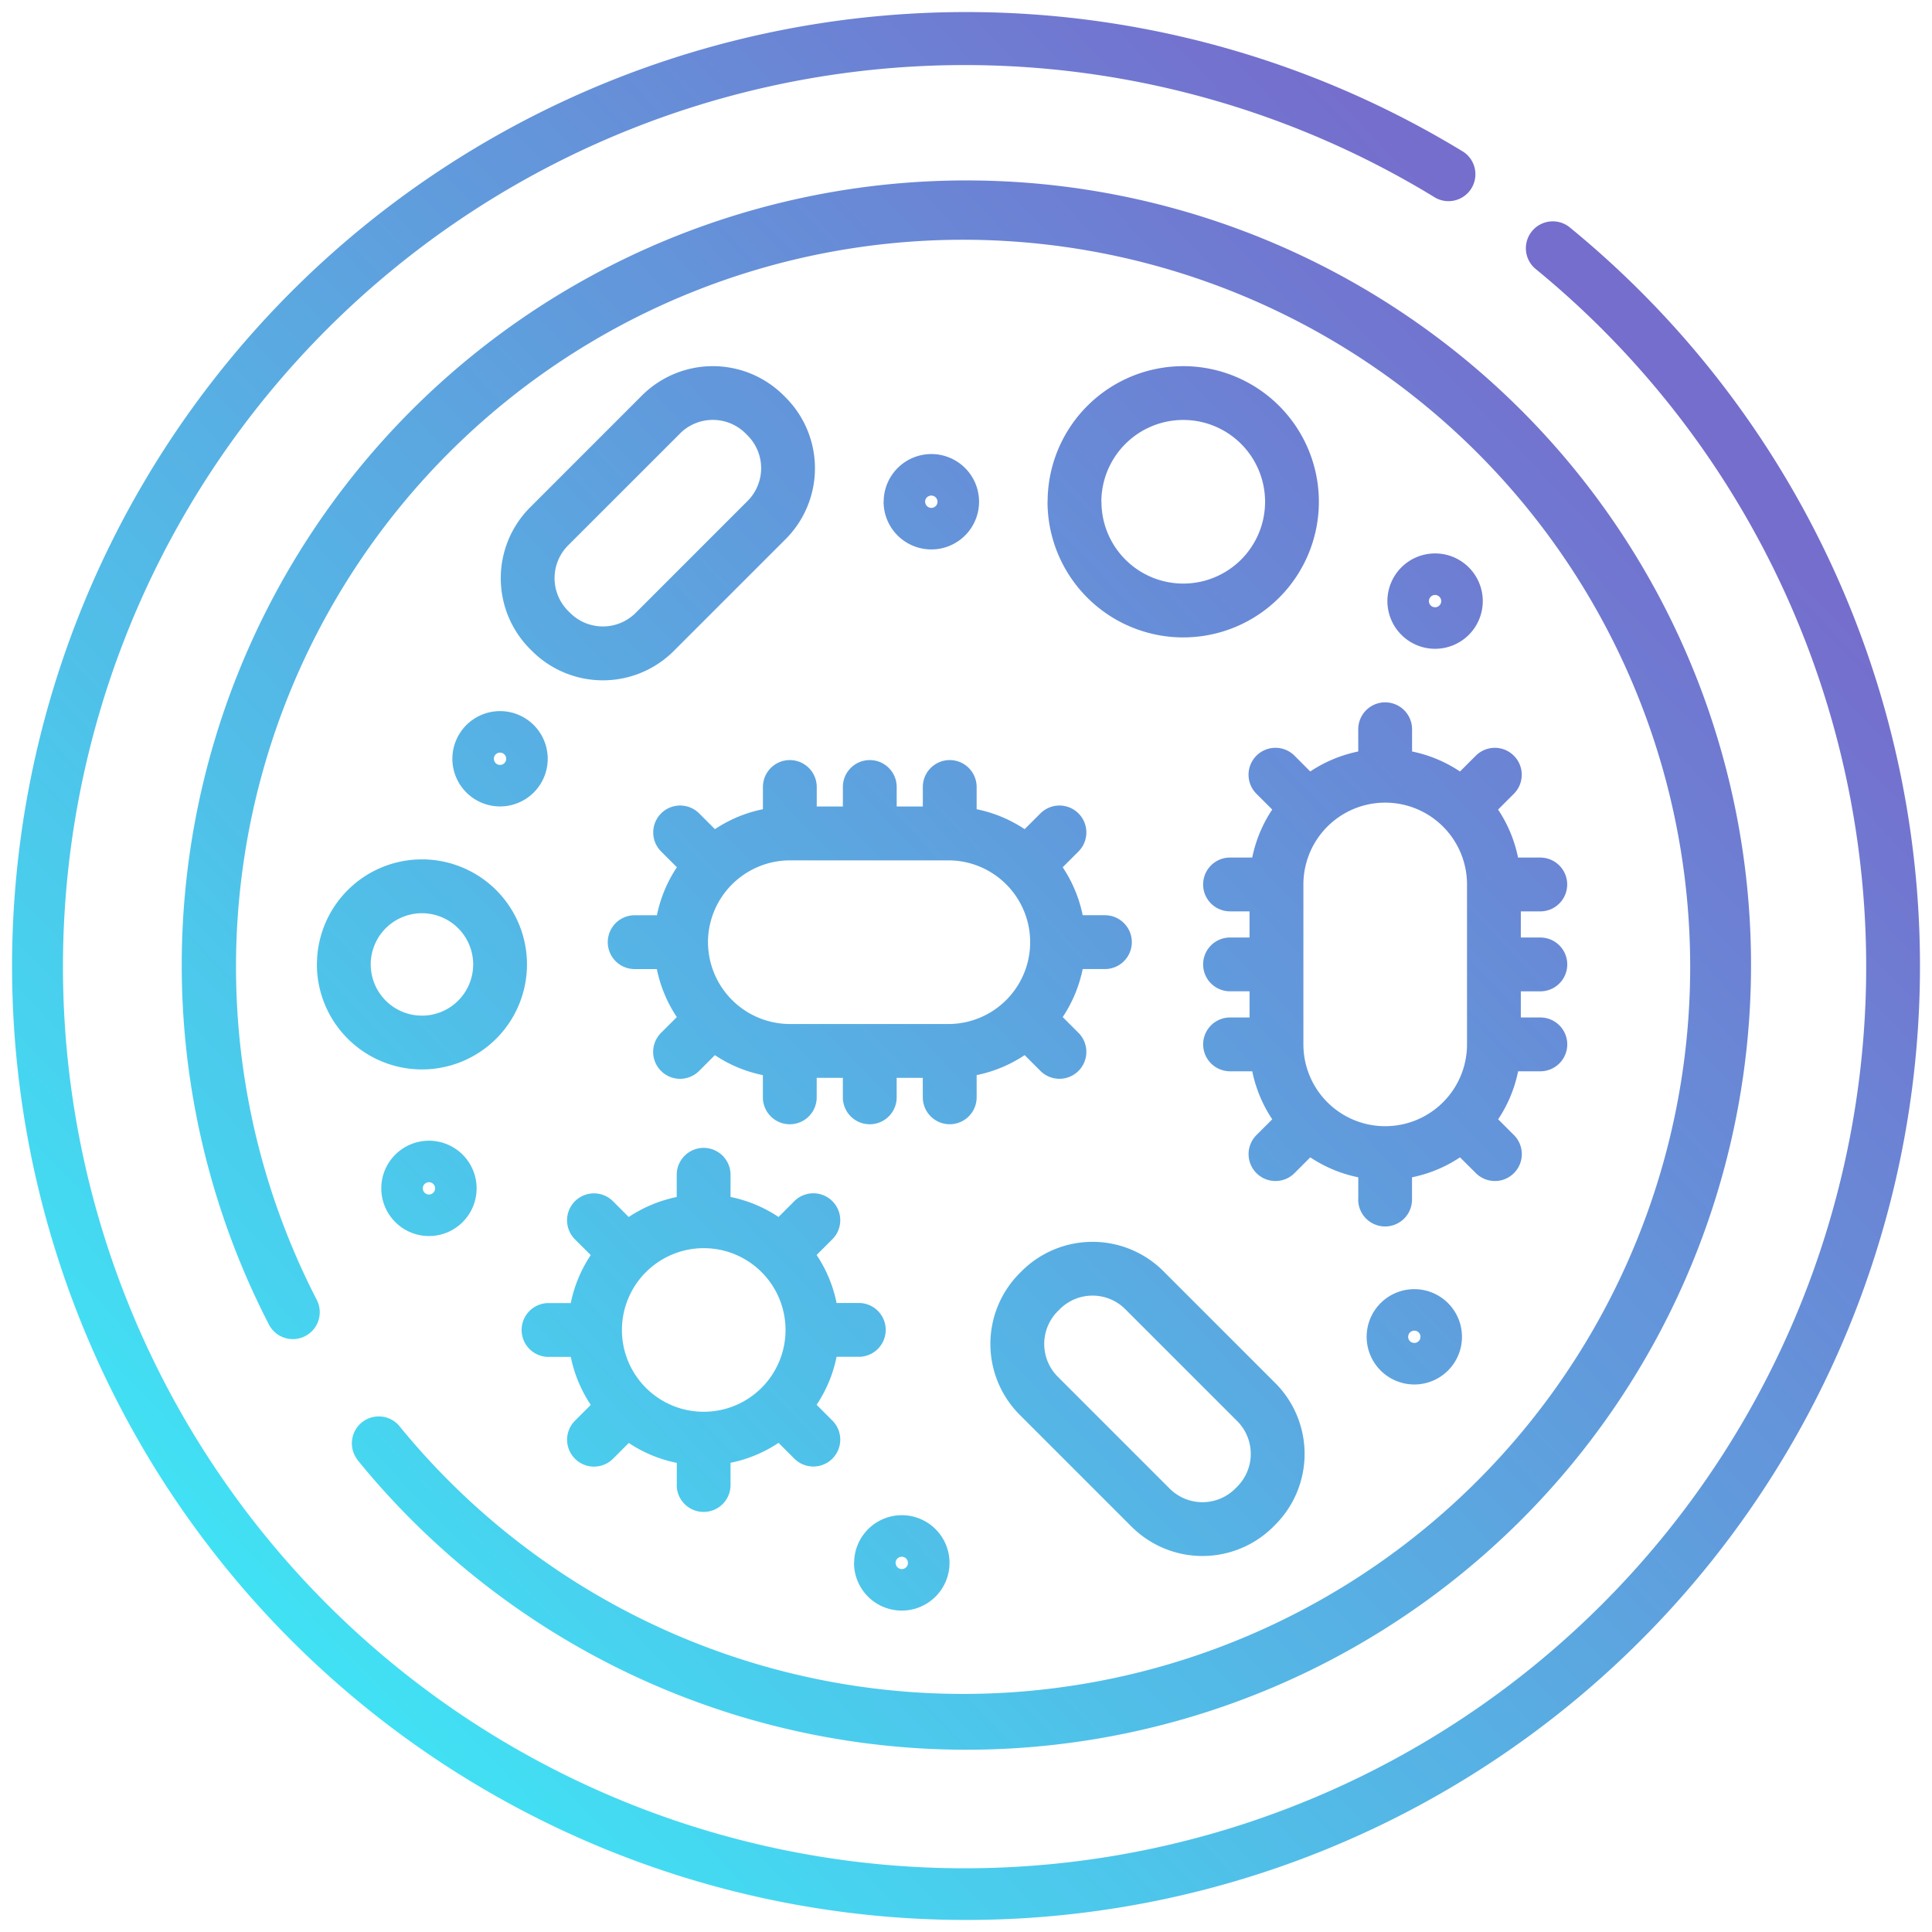 <svg xmlns="http://www.w3.org/2000/svg" xmlns:xlink="http://www.w3.org/1999/xlink" width="80.058" height="80.059" viewBox="0 0 80.058 80.059"><defs><linearGradient id="a" y1="1" x2="0.848" y2="0.189" gradientUnits="objectBoundingBox"><stop offset="0" stop-color="#36f9fc"/><stop offset="1" stop-color="#756ecd"/></linearGradient></defs><path d="M0,39.53A39.537,39.537,0,0,1,60.143,5.794a1.115,1.115,0,0,1-1.164,1.9,37.361,37.361,0,1,0,4.131,2.932A1.115,1.115,0,0,1,64.52,8.9,39.53,39.53,0,1,1,0,39.53ZM14.294,59.964a1.115,1.115,0,0,1,1.732-1.4,30.129,30.129,0,1,0-3.4-5.2,1.115,1.115,0,0,1-1.983,1.021,32.514,32.514,0,1,1,3.648,5.585Zm20.6,4.3a1.976,1.976,0,1,1,1.975,1.975A1.977,1.977,0,0,1,34.889,64.263Zm1.72,0a.255.255,0,1,0,.255-.255A.256.256,0,0,0,36.61,64.263Zm9.778-1.5-4.639-4.639a4.154,4.154,0,0,1,0-5.868l.084-.084a4.155,4.155,0,0,1,5.87,0l4.639,4.639a4.153,4.153,0,0,1,0,5.868l-.083.084a4.157,4.157,0,0,1-5.87,0Zm-2.976-9.015-.084.084a1.922,1.922,0,0,0,0,2.715l4.639,4.639a1.921,1.921,0,0,0,2.713,0l.084-.084a1.922,1.922,0,0,0,0-2.715l-4.639-4.639a1.919,1.919,0,0,0-2.713,0ZM27.545,61.04v-.921a5.581,5.581,0,0,1-1.989-.826l-.653.654a1.115,1.115,0,0,1-1.577-1.577l.654-.654a5.6,5.6,0,0,1-.828-1.989H22.23a1.115,1.115,0,0,1,0-2.23h.921a5.608,5.608,0,0,1,.828-1.989l-.654-.653A1.115,1.115,0,1,1,24.9,49.276l.653.654a5.607,5.607,0,0,1,1.989-.828v-.921a1.115,1.115,0,0,1,2.23,0V49.1a5.6,5.6,0,0,1,1.989.828l.654-.654a1.115,1.115,0,1,1,1.577,1.577l-.653.653a5.57,5.57,0,0,1,.827,1.989h.921a1.115,1.115,0,1,1,0,2.23h-.921a5.565,5.565,0,0,1-.827,1.989l.653.654a1.115,1.115,0,1,1-1.577,1.577l-.654-.654a5.578,5.578,0,0,1-1.989.826v.921a1.115,1.115,0,1,1-2.23,0Zm-2.274-6.43a3.39,3.39,0,1,0,3.389-3.389A3.394,3.394,0,0,0,25.271,54.61Zm30.86.285a1.975,1.975,0,1,1,1.975,1.975A1.977,1.977,0,0,1,56.131,54.9Zm1.72,0a.255.255,0,1,0,.255-.256A.255.255,0,0,0,57.852,54.9ZM15.3,48.743a1.975,1.975,0,1,1,1.975,1.976A1.977,1.977,0,0,1,15.3,48.743Zm1.72,0a.255.255,0,1,0,.256-.255A.257.257,0,0,0,17.02,48.743Zm38.764.464v-.922a5.594,5.594,0,0,1-1.989-.827l-.653.654a1.115,1.115,0,0,1-1.577-1.577l.654-.653a5.594,5.594,0,0,1-.828-1.99h-.92a1.115,1.115,0,1,1,0-2.23h.808V40.578H50.47a1.115,1.115,0,1,1,0-2.23h.808V37.265H50.47a1.115,1.115,0,1,1,0-2.23h.92a5.587,5.587,0,0,1,.828-1.989l-.654-.654a1.115,1.115,0,0,1,1.577-1.578l.653.654a5.608,5.608,0,0,1,1.989-.828v-.921a1.115,1.115,0,1,1,2.23,0v.921A5.6,5.6,0,0,1,60,31.469l.654-.654a1.115,1.115,0,1,1,1.577,1.578l-.654.654a5.575,5.575,0,0,1,.828,1.989h.921a1.115,1.115,0,1,1,0,2.23H62.52v1.083h.809a1.115,1.115,0,1,1,0,2.23H62.52v1.083h.809a1.115,1.115,0,1,1,0,2.23h-.921a5.581,5.581,0,0,1-.828,1.99l.654.653a1.115,1.115,0,1,1-1.577,1.577L60,47.458a5.591,5.591,0,0,1-1.989.827v.922a1.115,1.115,0,0,1-2.23,0ZM53.51,36.15v6.627a3.39,3.39,0,0,0,6.78,0V36.15a3.39,3.39,0,0,0-6.78,0ZM37.738,44.972v-.809H36.656v.809a1.115,1.115,0,0,1-2.23,0v-.809H33.342v.809a1.115,1.115,0,0,1-2.23,0v-.921a5.583,5.583,0,0,1-1.989-.828l-.653.654A1.115,1.115,0,0,1,26.892,42.3l.654-.654a5.587,5.587,0,0,1-.828-1.989H25.8a1.115,1.115,0,0,1,0-2.231h.921a5.592,5.592,0,0,1,.828-1.989l-.654-.654a1.115,1.115,0,0,1,1.577-1.577l.653.653a5.594,5.594,0,0,1,1.989-.827v-.921a1.115,1.115,0,1,1,2.23,0v.808h1.083v-.808a1.115,1.115,0,1,1,2.23,0v.808h1.083v-.808a1.115,1.115,0,1,1,2.23,0v.921a5.6,5.6,0,0,1,1.989.827l.654-.653a1.115,1.115,0,1,1,1.577,1.577l-.654.654a5.584,5.584,0,0,1,.828,1.988h.921a1.115,1.115,0,1,1,0,2.231h-.921a5.6,5.6,0,0,1-.828,1.989l.654.654a1.115,1.115,0,0,1-1.577,1.577l-.654-.654a5.575,5.575,0,0,1-1.989.828v.921a1.115,1.115,0,0,1-2.23,0Zm-8.9-6.43a3.4,3.4,0,0,0,3.39,3.391h6.627a3.391,3.391,0,0,0,0-6.781H32.227A3.4,3.4,0,0,0,28.837,38.542Zm-16.205.921a4.352,4.352,0,1,1,4.352,4.352A4.357,4.357,0,0,1,12.631,39.464Zm2.23,0a2.122,2.122,0,1,0,2.122-2.121A2.124,2.124,0,0,0,14.862,39.464Zm3.383-8.521a1.975,1.975,0,1,1,1.975,1.975A1.978,1.978,0,0,1,18.245,30.943Zm1.72,0a.255.255,0,1,0,.255-.255A.255.255,0,0,0,19.965,30.943Zm1.583-4.464-.084-.083a4.154,4.154,0,0,1,0-5.869h0l4.639-4.64a4.155,4.155,0,0,1,5.868,0l.084.084a4.154,4.154,0,0,1,0,5.869l-4.64,4.639a4.154,4.154,0,0,1-5.868,0Zm6.131-9.015L23.041,22.1a1.922,1.922,0,0,0,0,2.714l.084.083a1.922,1.922,0,0,0,2.715,0l4.639-4.639a1.92,1.92,0,0,0,0-2.713l-.084-.084a1.922,1.922,0,0,0-2.715,0ZM56.991,24.41a1.976,1.976,0,1,1,1.975,1.975A1.978,1.978,0,0,1,56.991,24.41Zm1.72,0a.255.255,0,1,0,.255-.256A.254.254,0,0,0,58.712,24.41Zm-15.8-4.118a5.62,5.62,0,1,1,5.621,5.621A5.626,5.626,0,0,1,42.907,20.293Zm2.231,0a3.39,3.39,0,1,0,3.39-3.39A3.394,3.394,0,0,0,45.138,20.293Zm-9.024,0a1.976,1.976,0,1,1,1.975,1.975A1.978,1.978,0,0,1,36.114,20.293Zm1.72,0a.255.255,0,1,0,.255-.256A.254.254,0,0,0,37.834,20.293Z" transform="translate(0.5 0.5)" stroke="rgba(0,0,0,0)" stroke-miterlimit="10" stroke-width="1" fill="url(#a)"/></svg>